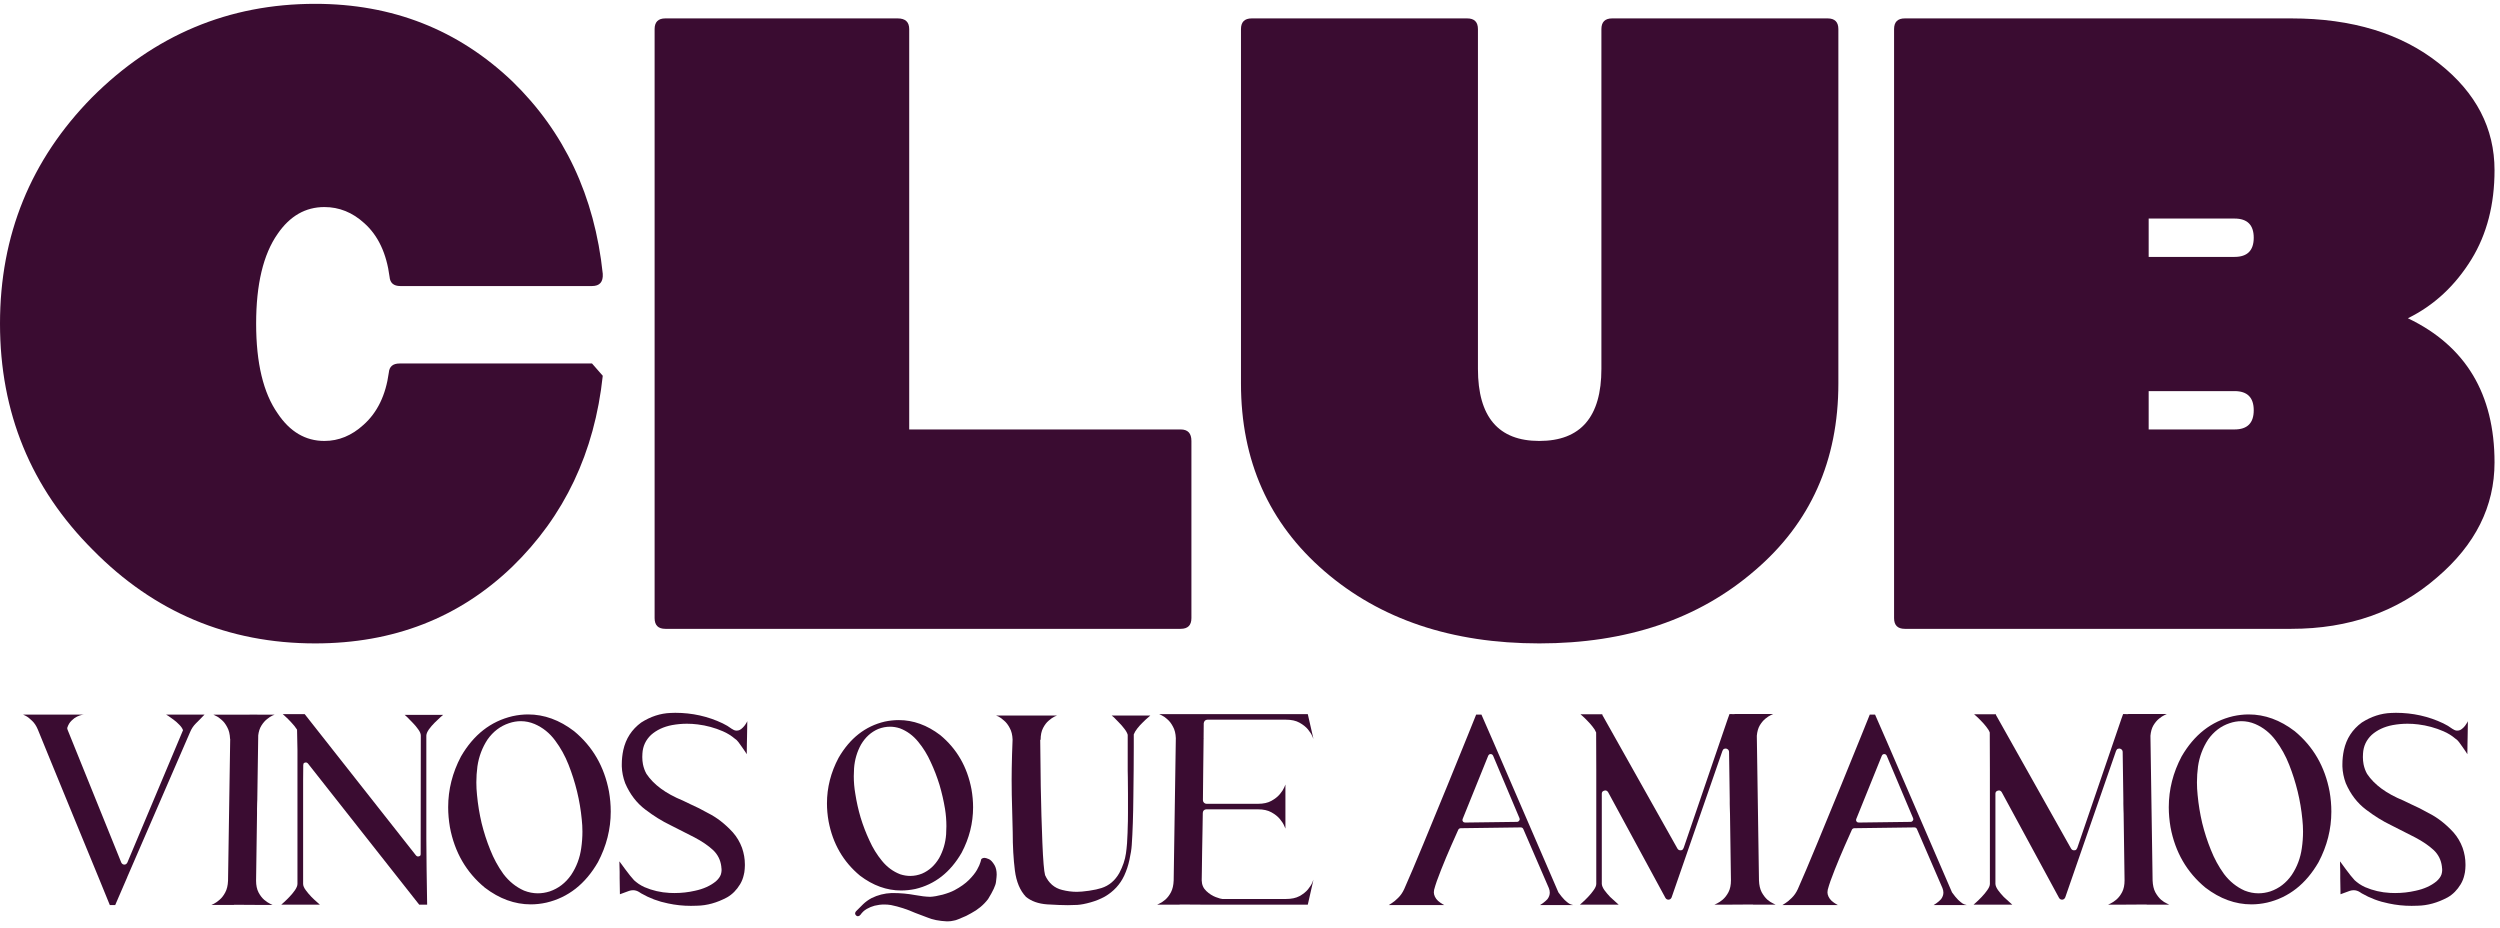 <svg xmlns="http://www.w3.org/2000/svg" fill="none" viewBox="0 0 326 121" height="121" width="326">
<path fill="#3A0C31" d="M325.287 60.3C325.287 66.034 322.787 71.034 317.787 75.3C312.653 79.767 306.32 82 298.787 82H248.387C247.453 82 246.987 81.534 246.987 80.6V3.8C246.987 2.867 247.453 2.4 248.387 2.4H298.787C306.72 2.4 313.153 4.367 318.087 8.3C322.887 12.1 325.287 16.734 325.287 22.2C325.287 26.667 324.287 30.534 322.287 33.8C320.153 37.267 317.387 39.834 313.987 41.5C321.52 45.1 325.287 51.367 325.287 60.3ZM293.887 31C293.887 29.334 293.053 28.5 291.387 28.5H280.187V33.5H291.387C293.053 33.5 293.887 32.667 293.887 31ZM293.887 53.5C293.887 51.834 293.053 51 291.387 51H280.187V56H291.387C293.053 56 293.887 55.167 293.887 53.5Z"></path>
<path fill="#3A0C31" d="M239.723 50C239.723 60.067 236.09 68.2 228.823 74.4C221.49 80.734 212.123 83.9 200.723 83.9C189.323 83.9 179.99 80.767 172.723 74.5C165.457 68.234 161.823 60.067 161.823 50V3.8C161.823 2.867 162.29 2.4 163.223 2.4H191.323C192.257 2.4 192.723 2.867 192.723 3.8V48.1C192.723 54.367 195.39 57.5 200.723 57.5C206.123 57.5 208.823 54.367 208.823 48.1V3.8C208.823 2.867 209.29 2.4 210.223 2.4H238.323C239.257 2.4 239.723 2.867 239.723 3.8V50Z"></path>
<path fill="#3A0C31" d="M153.961 82H86.761C85.828 82 85.361 81.534 85.361 80.6V3.8C85.361 2.867 85.828 2.4 86.761 2.4H117.061C118.061 2.4 118.561 2.867 118.561 3.8V56H153.961C154.894 56 155.361 56.5 155.361 57.5V80.6C155.361 81.534 154.894 82 153.961 82Z"></path>
<path fill="#3A0C31" d="M77.2 47.4L78.6 49C77.533 59 73.6 67.3 66.8 73.9C59.867 80.567 51.3 83.9 41.1 83.9C29.767 83.9 20.1 79.833 12.1 71.7C4.033 63.633 0 53.8 0 42.2C0 30.667 4 20.833 12 12.7C20.133 4.567 29.833 0.5 41.1 0.5C51.167 0.5 59.733 3.867 66.8 10.6C73.6 17.2 77.533 25.567 78.6 35.7C78.667 36.767 78.2 37.3 77.2 37.3H52.2C51.333 37.3 50.867 36.9 50.8 36.1C50.4 33.033 49.3 30.7 47.5 29.1C45.967 27.7 44.233 27 42.3 27C39.833 27 37.8 28.167 36.2 30.5C34.333 33.167 33.4 37.067 33.4 42.2C33.4 47.333 34.333 51.233 36.2 53.9C37.8 56.3 39.833 57.5 42.3 57.5C44.167 57.5 45.867 56.8 47.4 55.4C49.2 53.8 50.3 51.533 50.7 48.6C50.767 47.8 51.233 47.4 52.1 47.4H77.2Z"></path>
<path fill="#3A0C31" d="M319.863 95.078C320.051 95.207 320.232 95.272 320.408 95.272C320.443 95.272 320.514 95.266 320.619 95.254C320.736 95.242 320.871 95.178 321.023 95.061C321.188 94.932 321.328 94.791 321.445 94.639C321.562 94.486 321.656 94.346 321.727 94.217L321.814 94.041L321.779 96.15L321.762 96.977L321.744 98.348L321.568 98.066C321.451 97.891 321.311 97.686 321.146 97.451C320.982 97.205 320.818 96.977 320.654 96.766C320.49 96.555 320.344 96.414 320.215 96.344C319.734 95.934 319.207 95.606 318.633 95.359C317.578 94.902 316.482 94.603 315.346 94.463C314.877 94.404 314.408 94.375 313.939 94.375C313.295 94.375 312.65 94.434 312.006 94.551C310.904 94.762 309.99 95.189 309.264 95.834C308.572 96.49 308.197 97.293 308.139 98.242C308.127 98.406 308.121 98.564 308.121 98.717C308.121 99.033 308.15 99.35 308.209 99.666C308.303 100.123 308.455 100.539 308.666 100.914C309.615 102.332 311.197 103.492 313.412 104.395C313.74 104.547 314.068 104.705 314.396 104.869C315.146 105.197 315.902 105.578 316.664 106.012C317.824 106.586 318.914 107.43 319.934 108.543C320.449 109.129 320.848 109.803 321.129 110.564C321.375 111.279 321.498 111.988 321.498 112.691V112.885C321.498 113.014 321.492 113.143 321.48 113.271C321.469 113.33 321.463 113.389 321.463 113.447C321.451 113.646 321.416 113.857 321.357 114.08C321.264 114.514 321.105 114.918 320.883 115.293C320.426 116.055 319.857 116.629 319.178 117.016C317.865 117.719 316.559 118.082 315.258 118.105C314.988 118.117 314.725 118.123 314.467 118.123C313.447 118.123 312.451 118.018 311.479 117.807C310.236 117.561 309.064 117.121 307.963 116.488C307.904 116.453 307.834 116.406 307.752 116.348C307.482 116.172 307.207 116.084 306.926 116.084C306.75 116.084 306.574 116.113 306.398 116.172L305.203 116.611L305.168 114.502V113.693L305.133 112.322L305.361 112.621C305.502 112.82 305.678 113.061 305.889 113.342C306.1 113.623 306.311 113.898 306.521 114.168C306.732 114.426 306.908 114.631 307.049 114.783C307.201 114.924 307.4 115.082 307.646 115.258C307.893 115.422 308.145 115.562 308.402 115.68C309.434 116.125 310.523 116.377 311.672 116.436C311.895 116.447 312.111 116.453 312.322 116.453C313.236 116.453 314.127 116.354 314.994 116.154C316.096 115.92 317.004 115.51 317.719 114.924C318.047 114.631 318.264 114.332 318.369 114.027C318.416 113.875 318.445 113.717 318.457 113.553V113.307C318.445 113.271 318.439 113.23 318.439 113.184C318.439 113.113 318.434 113.043 318.422 112.973C318.316 112.141 317.965 111.438 317.367 110.863C316.723 110.266 315.908 109.709 314.924 109.193L311.812 107.611C310.711 107.084 309.615 106.404 308.525 105.572C307.389 104.717 306.51 103.568 305.889 102.127C305.619 101.4 305.473 100.674 305.449 99.947V99.666C305.449 99.045 305.514 98.43 305.643 97.82C305.971 96.32 306.75 95.119 307.98 94.217C309.211 93.432 310.488 93.016 311.812 92.969C312.023 92.957 312.229 92.951 312.428 92.951C314.619 92.951 316.676 93.408 318.598 94.322C319.02 94.522 319.418 94.762 319.793 95.043L319.863 95.078Z"></path>
<path fill="#3A0C31" d="M303.779 103.217C303.932 104.096 304.008 104.969 304.008 105.836C304.008 108.121 303.451 110.318 302.338 112.428C300.697 115.275 298.459 117.033 295.623 117.701C294.932 117.854 294.252 117.93 293.584 117.93C291.486 117.93 289.488 117.203 287.59 115.75C285.164 113.746 283.646 111.121 283.037 107.875C282.885 106.984 282.809 106.111 282.809 105.256C282.809 102.959 283.365 100.756 284.479 98.647C286.119 95.811 288.357 94.059 291.193 93.391C291.885 93.238 292.564 93.162 293.232 93.162C295.33 93.162 297.328 93.889 299.227 95.342C301.652 97.346 303.17 99.971 303.779 103.217ZM300.158 110.6C300.264 109.873 300.316 109.152 300.316 108.438C300.316 107.91 300.287 107.383 300.229 106.855C300.111 105.625 299.906 104.406 299.613 103.199C299.32 102.004 298.951 100.844 298.506 99.719C298.061 98.582 297.48 97.533 296.766 96.572C296.039 95.588 295.143 94.867 294.076 94.41C293.49 94.164 292.893 94.041 292.283 94.041C291.768 94.041 291.252 94.129 290.736 94.305C289.611 94.68 288.68 95.389 287.941 96.432C287.25 97.486 286.811 98.652 286.623 99.93C286.529 100.633 286.482 101.33 286.482 102.021C286.482 102.572 286.512 103.123 286.57 103.674C286.688 104.916 286.887 106.135 287.168 107.33C287.461 108.525 287.836 109.686 288.293 110.811C288.738 111.947 289.312 113.002 290.016 113.975C290.754 114.947 291.65 115.668 292.705 116.137C293.303 116.371 293.9 116.488 294.498 116.488C295.014 116.488 295.529 116.406 296.045 116.242C297.182 115.855 298.113 115.141 298.84 114.098C299.543 113.043 299.982 111.877 300.158 110.6Z"></path>
<path fill="#3A0C31" d="M282.861 117.965H279.926L279.943 117.947L277.096 117.965H274.898L275.232 117.807C275.455 117.701 275.707 117.531 275.988 117.297C276.27 117.051 276.516 116.729 276.727 116.33C276.938 115.92 277.043 115.41 277.043 114.801L276.92 106.1C276.92 105.971 276.914 105.783 276.902 105.537C276.902 105.291 276.896 105.045 276.885 104.799C276.885 104.553 276.885 104.365 276.885 104.236L276.797 98.049C276.785 97.885 276.721 97.768 276.604 97.697C276.521 97.639 276.439 97.609 276.357 97.609C276.311 97.609 276.246 97.621 276.164 97.644C276.082 97.668 276.006 97.756 275.936 97.908L269.309 117.016C269.227 117.203 269.098 117.303 268.922 117.314H268.887C268.723 117.314 268.594 117.238 268.5 117.086L261.029 103.305C260.947 103.176 260.842 103.1 260.713 103.076H260.66C260.555 103.076 260.449 103.111 260.344 103.182C260.25 103.252 260.203 103.363 260.203 103.516V115.258C260.215 115.492 260.326 115.762 260.537 116.066C260.76 116.371 261.012 116.67 261.293 116.963C261.586 117.244 261.844 117.479 262.066 117.666L262.4 117.965H257.355L257.689 117.666C257.9 117.479 258.141 117.244 258.41 116.963C258.691 116.67 258.938 116.371 259.148 116.066C259.371 115.75 259.482 115.48 259.482 115.258V100.316L259.465 95.518C259.371 95.272 259.213 95.014 258.99 94.744C258.779 94.475 258.551 94.217 258.305 93.971C258.07 93.725 257.865 93.525 257.689 93.373L257.426 93.144H260.273V93.232L270.064 110.652C270.158 110.805 270.287 110.881 270.451 110.881C270.463 110.881 270.516 110.875 270.609 110.863C270.703 110.852 270.791 110.758 270.873 110.582L276.639 93.707L276.85 93.127L276.867 93.109L277.5 93.127L277.518 93.109H282.545L282.246 93.25C282.035 93.344 281.795 93.502 281.525 93.725C281.268 93.936 281.027 94.223 280.805 94.586C280.594 94.949 280.465 95.4 280.418 95.939V95.992L280.699 114.818C280.723 115.428 280.84 115.938 281.051 116.348C281.273 116.746 281.52 117.068 281.789 117.314C282.07 117.549 282.322 117.713 282.545 117.807L282.861 117.965Z"></path>
<path fill="#3A0C31" d="M254.543 116.365C254.836 116.775 255.1 117.098 255.334 117.332C255.568 117.555 255.768 117.719 255.932 117.824C256.107 117.918 256.242 117.971 256.336 117.982L256.459 118.018H252.152L252.311 117.912C252.416 117.854 252.539 117.766 252.68 117.648C252.832 117.531 252.979 117.396 253.119 117.244C253.318 116.975 253.418 116.693 253.418 116.4C253.418 116.201 253.377 116.002 253.295 115.803L249.973 108.121C249.914 107.98 249.809 107.904 249.656 107.893L241.799 107.998C241.646 108.01 241.541 108.08 241.482 108.209C241.295 108.607 240.984 109.305 240.551 110.301C240.117 111.285 239.684 112.322 239.25 113.412C238.816 114.49 238.512 115.363 238.336 116.031C238.312 116.148 238.301 116.26 238.301 116.365C238.301 116.541 238.348 116.729 238.441 116.928C238.535 117.127 238.676 117.314 238.863 117.49C239.062 117.654 239.244 117.783 239.408 117.877L239.654 118.018H232.43L232.816 117.771C233.062 117.619 233.338 117.391 233.643 117.086C233.959 116.781 234.223 116.4 234.434 115.943C235.09 114.467 235.928 112.492 236.947 110.02C237.979 107.547 239.016 105.027 240.059 102.461C241.102 99.883 241.992 97.691 242.73 95.887L243.82 93.18H244.506L246.088 96.801L254.543 116.365ZM242.062 106.785C242.039 106.832 242.027 106.879 242.027 106.926C242.027 106.996 242.057 107.072 242.115 107.154C242.174 107.225 242.268 107.26 242.396 107.26L249.129 107.172C249.258 107.172 249.357 107.119 249.428 107.014C249.475 106.955 249.498 106.891 249.498 106.82C249.498 106.773 249.486 106.727 249.463 106.68L246.035 98.559C245.965 98.406 245.854 98.33 245.701 98.33C245.561 98.33 245.455 98.406 245.385 98.559L242.062 106.785Z"></path>
<path fill="#3A0C31" d="M231.533 117.965H228.598L228.615 117.947L225.768 117.965H223.57L223.904 117.807C224.127 117.701 224.379 117.531 224.66 117.297C224.941 117.051 225.188 116.729 225.398 116.33C225.609 115.92 225.715 115.41 225.715 114.801L225.592 106.1C225.592 105.971 225.586 105.783 225.574 105.537C225.574 105.291 225.568 105.045 225.557 104.799C225.557 104.553 225.557 104.365 225.557 104.236L225.469 98.049C225.457 97.885 225.393 97.768 225.275 97.697C225.193 97.639 225.111 97.609 225.029 97.609C224.982 97.609 224.918 97.621 224.836 97.644C224.754 97.668 224.678 97.756 224.607 97.908L217.98 117.016C217.898 117.203 217.77 117.303 217.594 117.314H217.559C217.395 117.314 217.266 117.238 217.172 117.086L209.701 103.305C209.619 103.176 209.514 103.1 209.385 103.076H209.332C209.227 103.076 209.121 103.111 209.016 103.182C208.922 103.252 208.875 103.363 208.875 103.516V115.258C208.887 115.492 208.998 115.762 209.209 116.066C209.432 116.371 209.684 116.67 209.965 116.963C210.258 117.244 210.516 117.479 210.738 117.666L211.072 117.965H206.027L206.361 117.666C206.572 117.479 206.812 117.244 207.082 116.963C207.363 116.67 207.609 116.371 207.82 116.066C208.043 115.75 208.154 115.48 208.154 115.258V100.316L208.137 95.518C208.043 95.272 207.885 95.014 207.662 94.744C207.451 94.475 207.223 94.217 206.977 93.971C206.742 93.725 206.537 93.525 206.361 93.373L206.098 93.144H208.945V93.232L218.736 110.652C218.83 110.805 218.959 110.881 219.123 110.881C219.135 110.881 219.188 110.875 219.281 110.863C219.375 110.852 219.463 110.758 219.545 110.582L225.311 93.707L225.521 93.127L225.539 93.109L226.172 93.127L226.189 93.109H231.217L230.918 93.25C230.707 93.344 230.467 93.502 230.197 93.725C229.939 93.936 229.699 94.223 229.477 94.586C229.266 94.949 229.137 95.4 229.09 95.939V95.992L229.371 114.818C229.395 115.428 229.512 115.938 229.723 116.348C229.945 116.746 230.191 117.068 230.461 117.314C230.742 117.549 230.994 117.713 231.217 117.807L231.533 117.965Z"></path>
<path fill="#3A0C31" d="M203.215 116.365C203.508 116.775 203.771 117.098 204.006 117.332C204.24 117.555 204.439 117.719 204.604 117.824C204.779 117.918 204.914 117.971 205.008 117.982L205.131 118.018H200.824L200.982 117.912C201.088 117.854 201.211 117.766 201.352 117.648C201.504 117.531 201.65 117.396 201.791 117.244C201.99 116.975 202.09 116.693 202.09 116.4C202.09 116.201 202.049 116.002 201.967 115.803L198.645 108.121C198.586 107.98 198.48 107.904 198.328 107.893L190.471 107.998C190.318 108.01 190.213 108.08 190.154 108.209C189.967 108.607 189.656 109.305 189.223 110.301C188.789 111.285 188.355 112.322 187.922 113.412C187.488 114.49 187.184 115.363 187.008 116.031C186.984 116.148 186.973 116.26 186.973 116.365C186.973 116.541 187.02 116.729 187.113 116.928C187.207 117.127 187.348 117.314 187.535 117.49C187.734 117.654 187.916 117.783 188.08 117.877L188.326 118.018H181.102L181.488 117.771C181.734 117.619 182.01 117.391 182.314 117.086C182.631 116.781 182.895 116.4 183.105 115.943C183.762 114.467 184.6 112.492 185.619 110.02C186.65 107.547 187.688 105.027 188.73 102.461C189.773 99.883 190.664 97.691 191.402 95.887L192.492 93.18H193.178L194.76 96.801L203.215 116.365ZM190.734 106.785C190.711 106.832 190.699 106.879 190.699 106.926C190.699 106.996 190.729 107.072 190.787 107.154C190.846 107.225 190.939 107.26 191.068 107.26L197.801 107.172C197.93 107.172 198.029 107.119 198.1 107.014C198.146 106.955 198.17 106.891 198.17 106.82C198.17 106.773 198.158 106.727 198.135 106.68L194.707 98.559C194.637 98.406 194.525 98.33 194.373 98.33C194.232 98.33 194.127 98.406 194.057 98.559L190.734 106.785Z"></path>
<path fill="#3A0C31" d="M167.689 117.227C168.404 117.227 168.99 117.104 169.447 116.857C169.916 116.6 170.285 116.307 170.555 115.979C170.824 115.65 171.012 115.357 171.117 115.1L171.275 114.713L170.537 117.965H156.668L153.82 117.947V117.965H150.902L151.219 117.807C151.43 117.713 151.676 117.549 151.957 117.314C152.238 117.068 152.484 116.746 152.695 116.348C152.906 115.938 153.023 115.428 153.047 114.818L153.328 96.256C153.305 95.658 153.182 95.16 152.959 94.762C152.748 94.352 152.502 94.029 152.221 93.795C151.951 93.549 151.711 93.379 151.5 93.285L151.166 93.127H170.537L171.275 96.361L171.117 95.992C171.012 95.734 170.824 95.441 170.555 95.113C170.285 94.785 169.916 94.492 169.447 94.234C168.99 93.977 168.404 93.848 167.689 93.848H157.441C157.312 93.848 157.201 93.894 157.107 93.988C157.025 94.082 156.979 94.193 156.967 94.322C156.967 94.768 156.961 95.406 156.949 96.238C156.961 96.25 156.967 96.262 156.967 96.273L156.984 96.291H156.949C156.938 97.697 156.92 99.197 156.896 100.791C156.885 102.385 156.873 103.568 156.861 104.342C156.861 104.471 156.908 104.582 157.002 104.676C157.096 104.77 157.207 104.816 157.336 104.816H164.033C164.748 104.816 165.334 104.688 165.791 104.43C166.26 104.172 166.629 103.879 166.898 103.551C167.168 103.223 167.355 102.936 167.461 102.689L167.619 102.303V108.051L167.461 107.682C167.355 107.424 167.168 107.131 166.898 106.803C166.629 106.475 166.26 106.182 165.791 105.924C165.334 105.666 164.748 105.537 164.033 105.537H157.301C157.172 105.537 157.061 105.584 156.967 105.678C156.885 105.771 156.844 105.883 156.844 106.012C156.832 106.516 156.82 107.242 156.809 108.191C156.797 109.129 156.779 110.107 156.756 111.127C156.744 112.135 156.732 112.996 156.721 113.711L156.703 114.801C156.715 115.363 156.914 115.826 157.301 116.189C157.688 116.553 158.098 116.816 158.531 116.98C158.977 117.145 159.264 117.227 159.393 117.227H167.689Z"></path>
<path fill="#3A0C31" d="M150.006 93.303L149.725 93.549C149.525 93.713 149.297 93.924 149.039 94.182C148.781 94.428 148.541 94.691 148.318 94.973C148.096 95.254 147.938 95.518 147.844 95.764V97.416C147.844 99.15 147.826 101.295 147.791 103.85C147.768 106.393 147.697 108.508 147.58 110.195C147.545 110.734 147.445 111.373 147.281 112.111C147.129 112.838 146.9 113.529 146.596 114.186C146.057 115.334 145.219 116.242 144.082 116.91C143.508 117.227 142.887 117.479 142.219 117.666C141.562 117.854 140.988 117.965 140.496 118C140.121 118.023 139.705 118.035 139.248 118.035C138.58 118.035 137.678 118 136.541 117.93C135.404 117.848 134.484 117.52 133.781 116.945C133.008 116.125 132.527 114.977 132.34 113.5C132.152 112.012 132.059 110.359 132.059 108.543C132.047 107.617 132.023 106.674 131.988 105.713C131.941 104.26 131.918 102.918 131.918 101.688C131.918 100.809 131.936 99.713 131.971 98.4L132.041 96.432C132.018 95.834 131.895 95.336 131.672 94.938C131.461 94.527 131.215 94.205 130.934 93.971C130.664 93.725 130.424 93.549 130.213 93.443L129.879 93.303H137.842L137.508 93.443C137.285 93.549 137.033 93.725 136.752 93.971C136.471 94.205 136.225 94.527 136.014 94.938C135.803 95.348 135.697 95.857 135.697 96.467H135.645C135.656 97.908 135.68 99.936 135.715 102.549C135.762 105.15 135.832 107.6 135.926 109.896C136.02 112.193 136.137 113.6 136.277 114.115C136.746 115.158 137.49 115.803 138.51 116.049C139.154 116.213 139.793 116.295 140.426 116.295C140.801 116.295 141.328 116.248 142.008 116.154C142.699 116.049 143.238 115.932 143.625 115.803C144.621 115.486 145.4 114.83 145.963 113.834C146.42 112.967 146.707 112.117 146.824 111.285C146.941 110.453 147.012 109.557 147.035 108.596C147.047 108.373 147.053 108.145 147.053 107.91C147.076 107.43 147.088 106.785 147.088 105.977C147.088 105.168 147.088 104.348 147.088 103.516C147.088 102.672 147.082 101.957 147.07 101.371L147.053 100.492V95.816C146.982 95.57 146.836 95.307 146.613 95.025C146.402 94.744 146.168 94.475 145.91 94.217C145.664 93.947 145.447 93.725 145.26 93.549L144.961 93.303H150.006Z"></path>
<path fill="#3A0C31" d="M126.68 102.918C126.82 103.715 126.891 104.5 126.891 105.273C126.891 107.336 126.393 109.311 125.396 111.197C123.92 113.752 121.904 115.328 119.35 115.926C118.729 116.055 118.113 116.119 117.504 116.119C115.629 116.119 113.842 115.475 112.143 114.186C109.963 112.381 108.598 110.02 108.047 107.102C107.906 106.305 107.836 105.525 107.836 104.764C107.836 102.701 108.34 100.721 109.348 98.822C110.824 96.268 112.834 94.691 115.377 94.094C115.998 93.965 116.607 93.9 117.205 93.9C119.092 93.9 120.891 94.551 122.602 95.852C124.77 97.644 126.129 100 126.68 102.918ZM123.375 108.789C123.398 108.438 123.41 108.086 123.41 107.734C123.41 106.984 123.352 106.24 123.234 105.502C123.059 104.436 122.818 103.387 122.514 102.355C122.197 101.324 121.816 100.334 121.371 99.385C120.938 98.412 120.393 97.527 119.736 96.731C119.068 95.91 118.271 95.324 117.346 94.973C116.912 94.832 116.484 94.762 116.062 94.762C115.547 94.762 115.031 94.861 114.516 95.061C113.59 95.459 112.846 96.133 112.283 97.082C111.756 98.031 111.451 99.068 111.369 100.193C111.346 100.533 111.334 100.873 111.334 101.213C111.334 101.975 111.398 102.73 111.527 103.48C111.691 104.547 111.926 105.596 112.23 106.627C112.547 107.658 112.928 108.648 113.373 109.598C113.807 110.57 114.352 111.455 115.008 112.252C115.676 113.072 116.473 113.658 117.398 114.01C117.832 114.15 118.266 114.221 118.699 114.221C119.215 114.221 119.725 114.121 120.229 113.922C121.154 113.523 121.898 112.85 122.461 111.9C122.988 110.951 123.293 109.914 123.375 108.789ZM127.963 112.023C128.08 111.918 128.221 111.865 128.385 111.865C128.502 111.865 128.684 111.918 128.93 112.023C129.176 112.117 129.428 112.381 129.686 112.814C129.873 113.143 129.967 113.553 129.967 114.045C129.967 114.209 129.938 114.525 129.879 114.994C129.832 115.451 129.486 116.201 128.842 117.244C128.256 118.006 127.518 118.621 126.627 119.09C126.217 119.336 125.777 119.547 125.309 119.723C125.285 119.746 125.25 119.764 125.203 119.775C125.098 119.822 124.975 119.869 124.834 119.916C124.693 119.975 124.553 120.016 124.412 120.039C124.131 120.109 123.855 120.145 123.586 120.145H123.463C122.455 120.098 121.605 119.928 120.914 119.635L120.633 119.529C120.188 119.365 119.754 119.201 119.332 119.037C118.277 118.568 117.229 118.229 116.186 118.018C115.893 117.971 115.6 117.947 115.307 117.947C114.885 117.947 114.463 118 114.041 118.105C113.689 118.199 113.35 118.34 113.021 118.527C112.693 118.715 112.418 118.973 112.195 119.301H112.178C112.119 119.395 112.043 119.447 111.949 119.459C111.926 119.471 111.896 119.477 111.861 119.477C111.803 119.477 111.738 119.453 111.668 119.406C111.586 119.348 111.533 119.266 111.51 119.16V119.107C111.51 119.037 111.533 118.967 111.58 118.896C111.592 118.873 111.609 118.85 111.633 118.826C111.797 118.674 111.949 118.521 112.09 118.369C112.242 118.205 112.395 118.053 112.547 117.912C112.863 117.607 113.227 117.344 113.637 117.121C114.457 116.711 115.33 116.488 116.256 116.453H116.432C117.416 116.453 118.383 116.541 119.332 116.717C120.082 116.857 120.738 116.934 121.301 116.945C121.746 116.922 122.285 116.828 122.918 116.664C123.551 116.488 124.066 116.295 124.465 116.084C125.25 115.662 125.877 115.217 126.346 114.748C126.814 114.279 127.166 113.84 127.4 113.43C127.635 113.008 127.787 112.668 127.857 112.41L127.963 112.023Z"></path>
<path fill="#3A0C31" d="M95.496 95.078C95.684 95.207 95.865 95.272 96.041 95.272C96.076 95.272 96.147 95.266 96.252 95.254C96.369 95.242 96.504 95.178 96.656 95.061C96.82 94.932 96.961 94.791 97.078 94.639C97.195 94.486 97.289 94.346 97.359 94.217L97.447 94.041L97.412 96.15L97.394 96.977L97.377 98.348L97.201 98.066C97.084 97.891 96.943 97.686 96.779 97.451C96.615 97.205 96.451 96.977 96.287 96.766C96.123 96.555 95.977 96.414 95.848 96.344C95.367 95.934 94.84 95.606 94.266 95.359C93.211 94.902 92.115 94.603 90.978 94.463C90.51 94.404 90.041 94.375 89.572 94.375C88.928 94.375 88.283 94.434 87.639 94.551C86.537 94.762 85.623 95.189 84.897 95.834C84.205 96.49 83.83 97.293 83.772 98.242C83.76 98.406 83.754 98.564 83.754 98.717C83.754 99.033 83.783 99.35 83.842 99.666C83.936 100.123 84.088 100.539 84.299 100.914C85.248 102.332 86.83 103.492 89.045 104.395C89.373 104.547 89.701 104.705 90.029 104.869C90.779 105.197 91.535 105.578 92.297 106.012C93.457 106.586 94.547 107.43 95.566 108.543C96.082 109.129 96.481 109.803 96.762 110.564C97.008 111.279 97.131 111.988 97.131 112.691V112.885C97.131 113.014 97.125 113.143 97.113 113.271C97.102 113.33 97.096 113.389 97.096 113.447C97.084 113.646 97.049 113.857 96.99 114.08C96.897 114.514 96.738 114.918 96.516 115.293C96.059 116.055 95.49 116.629 94.811 117.016C93.498 117.719 92.191 118.082 90.891 118.105C90.621 118.117 90.357 118.123 90.1 118.123C89.08 118.123 88.084 118.018 87.111 117.807C85.869 117.561 84.697 117.121 83.596 116.488C83.537 116.453 83.467 116.406 83.385 116.348C83.115 116.172 82.84 116.084 82.559 116.084C82.383 116.084 82.207 116.113 82.031 116.172L80.836 116.611L80.801 114.502V113.693L80.766 112.322L80.994 112.621C81.135 112.82 81.311 113.061 81.522 113.342C81.732 113.623 81.943 113.898 82.154 114.168C82.365 114.426 82.541 114.631 82.682 114.783C82.834 114.924 83.033 115.082 83.279 115.258C83.525 115.422 83.777 115.562 84.035 115.68C85.066 116.125 86.156 116.377 87.305 116.436C87.527 116.447 87.744 116.453 87.955 116.453C88.869 116.453 89.76 116.354 90.627 116.154C91.728 115.92 92.637 115.51 93.352 114.924C93.68 114.631 93.897 114.332 94.002 114.027C94.049 113.875 94.078 113.717 94.09 113.553V113.307C94.078 113.271 94.072 113.23 94.072 113.184C94.072 113.113 94.066 113.043 94.055 112.973C93.949 112.141 93.598 111.438 93 110.863C92.356 110.266 91.541 109.709 90.557 109.193L87.445 107.611C86.344 107.084 85.248 106.404 84.158 105.572C83.022 104.717 82.143 103.568 81.522 102.127C81.252 101.4 81.106 100.674 81.082 99.947V99.666C81.082 99.045 81.147 98.43 81.275 97.82C81.603 96.32 82.383 95.119 83.613 94.217C84.844 93.432 86.121 93.016 87.445 92.969C87.656 92.957 87.861 92.951 88.061 92.951C90.252 92.951 92.309 93.408 94.231 94.322C94.652 94.522 95.051 94.762 95.426 95.043L95.496 95.078Z"></path>
<path fill="#3A0C31" d="M79.412 103.217C79.564 104.096 79.641 104.969 79.641 105.836C79.641 108.121 79.084 110.318 77.971 112.428C76.33 115.275 74.092 117.033 71.256 117.701C70.564 117.854 69.885 117.93 69.217 117.93C67.119 117.93 65.121 117.203 63.223 115.75C60.797 113.746 59.279 111.121 58.67 107.875C58.518 106.984 58.441 106.111 58.441 105.256C58.441 102.959 58.998 100.756 60.111 98.647C61.752 95.811 63.99 94.059 66.826 93.391C67.518 93.238 68.197 93.162 68.865 93.162C70.963 93.162 72.961 93.889 74.859 95.342C77.285 97.346 78.803 99.971 79.412 103.217ZM75.791 110.6C75.897 109.873 75.949 109.152 75.949 108.438C75.949 107.91 75.92 107.383 75.861 106.855C75.744 105.625 75.539 104.406 75.246 103.199C74.953 102.004 74.584 100.844 74.139 99.719C73.693 98.582 73.113 97.533 72.398 96.572C71.672 95.588 70.775 94.867 69.709 94.41C69.123 94.164 68.525 94.041 67.916 94.041C67.4 94.041 66.885 94.129 66.369 94.305C65.244 94.68 64.312 95.389 63.574 96.432C62.883 97.486 62.443 98.652 62.256 99.93C62.162 100.633 62.115 101.33 62.115 102.021C62.115 102.572 62.145 103.123 62.203 103.674C62.32 104.916 62.52 106.135 62.801 107.33C63.094 108.525 63.469 109.686 63.926 110.811C64.371 111.947 64.945 113.002 65.648 113.975C66.387 114.947 67.283 115.668 68.338 116.137C68.936 116.371 69.533 116.488 70.131 116.488C70.647 116.488 71.162 116.406 71.678 116.242C72.814 115.855 73.746 115.141 74.473 114.098C75.176 113.043 75.615 111.877 75.791 110.6Z"></path>
<path fill="#3A0C31" d="M57.791 93.215L57.457 93.496C57.234 93.695 56.977 93.941 56.684 94.234C56.402 94.516 56.15 94.809 55.928 95.113C55.717 95.418 55.605 95.688 55.594 95.922V109.387L55.629 113.289L55.699 117.965H54.662L40.143 99.543C40.06 99.461 39.973 99.42 39.879 99.42C39.844 99.42 39.779 99.438 39.685 99.473C39.603 99.496 39.557 99.59 39.545 99.754L39.527 101.775V115.258C39.527 115.492 39.639 115.762 39.861 116.066C40.084 116.371 40.336 116.67 40.617 116.963C40.898 117.244 41.15 117.479 41.373 117.666L41.707 117.965H36.68L37.014 117.666C37.225 117.479 37.465 117.244 37.734 116.963C38.016 116.67 38.262 116.371 38.473 116.066C38.684 115.75 38.789 115.48 38.789 115.258V97.82L38.736 95.148C38.537 94.832 38.291 94.522 37.998 94.217C37.717 93.912 37.459 93.654 37.225 93.443L36.873 93.127H39.721V93.109L54.258 111.566C54.34 111.648 54.428 111.689 54.522 111.689C54.568 111.689 54.633 111.672 54.715 111.637C54.809 111.602 54.855 111.508 54.855 111.355L54.873 96.08V95.922C54.873 95.688 54.762 95.418 54.539 95.113C54.328 94.809 54.082 94.516 53.801 94.234C53.531 93.941 53.291 93.695 53.08 93.496L52.764 93.215H57.791Z"></path>
<path fill="#3A0C31" d="M33.393 114.836C33.393 115.445 33.498 115.955 33.709 116.365C33.92 116.764 34.166 117.086 34.447 117.332C34.728 117.566 34.98 117.736 35.203 117.842L35.537 118H33.34L30.492 117.982L30.51 118H27.574L27.908 117.842C28.119 117.736 28.359 117.566 28.629 117.332C28.91 117.098 29.156 116.781 29.367 116.383C29.59 115.973 29.713 115.463 29.736 114.854L30.018 96.344H30C29.977 95.734 29.854 95.231 29.631 94.832C29.42 94.422 29.174 94.1 28.893 93.865C28.623 93.619 28.377 93.449 28.154 93.356L27.838 93.197H32.549V93.18H33.551V93.197H35.801L35.502 93.32C35.303 93.414 35.074 93.566 34.816 93.777C34.559 93.977 34.318 94.252 34.096 94.603C33.873 94.955 33.732 95.383 33.674 95.887L33.551 104.271C33.551 104.365 33.545 104.506 33.533 104.693C33.533 104.951 33.527 105.221 33.516 105.502C33.516 105.783 33.516 105.994 33.516 106.135L33.393 114.836Z"></path>
<path fill="#3A0C31" d="M26.678 93.18L26.502 93.356C26.373 93.484 26.221 93.643 26.045 93.83C25.869 94.006 25.699 94.176 25.535 94.34C25.219 94.656 24.973 95.025 24.797 95.447L16.588 114.379V114.396L15.023 118.018H14.32L12.914 114.572C11.977 112.287 10.898 109.668 9.68 106.715C8.473 103.762 7.4 101.148 6.463 98.875C5.525 96.59 5.016 95.342 4.934 95.131C4.734 94.65 4.482 94.269 4.178 93.988C3.885 93.695 3.615 93.484 3.369 93.356L3 93.18H10.963L10.699 93.215C10.523 93.25 10.307 93.326 10.049 93.443C9.803 93.561 9.562 93.736 9.328 93.971C9.094 94.193 8.912 94.492 8.783 94.867C8.771 94.902 8.766 94.938 8.766 94.973C8.766 95.019 8.777 95.072 8.801 95.131L15.815 112.48C15.908 112.656 16.043 112.744 16.219 112.744C16.383 112.744 16.512 112.656 16.605 112.48L23.865 95.219C23.783 94.984 23.625 94.75 23.391 94.516C23.156 94.269 22.904 94.047 22.635 93.848C22.377 93.648 22.148 93.484 21.949 93.356L21.65 93.18H26.678Z"></path>
</svg>
